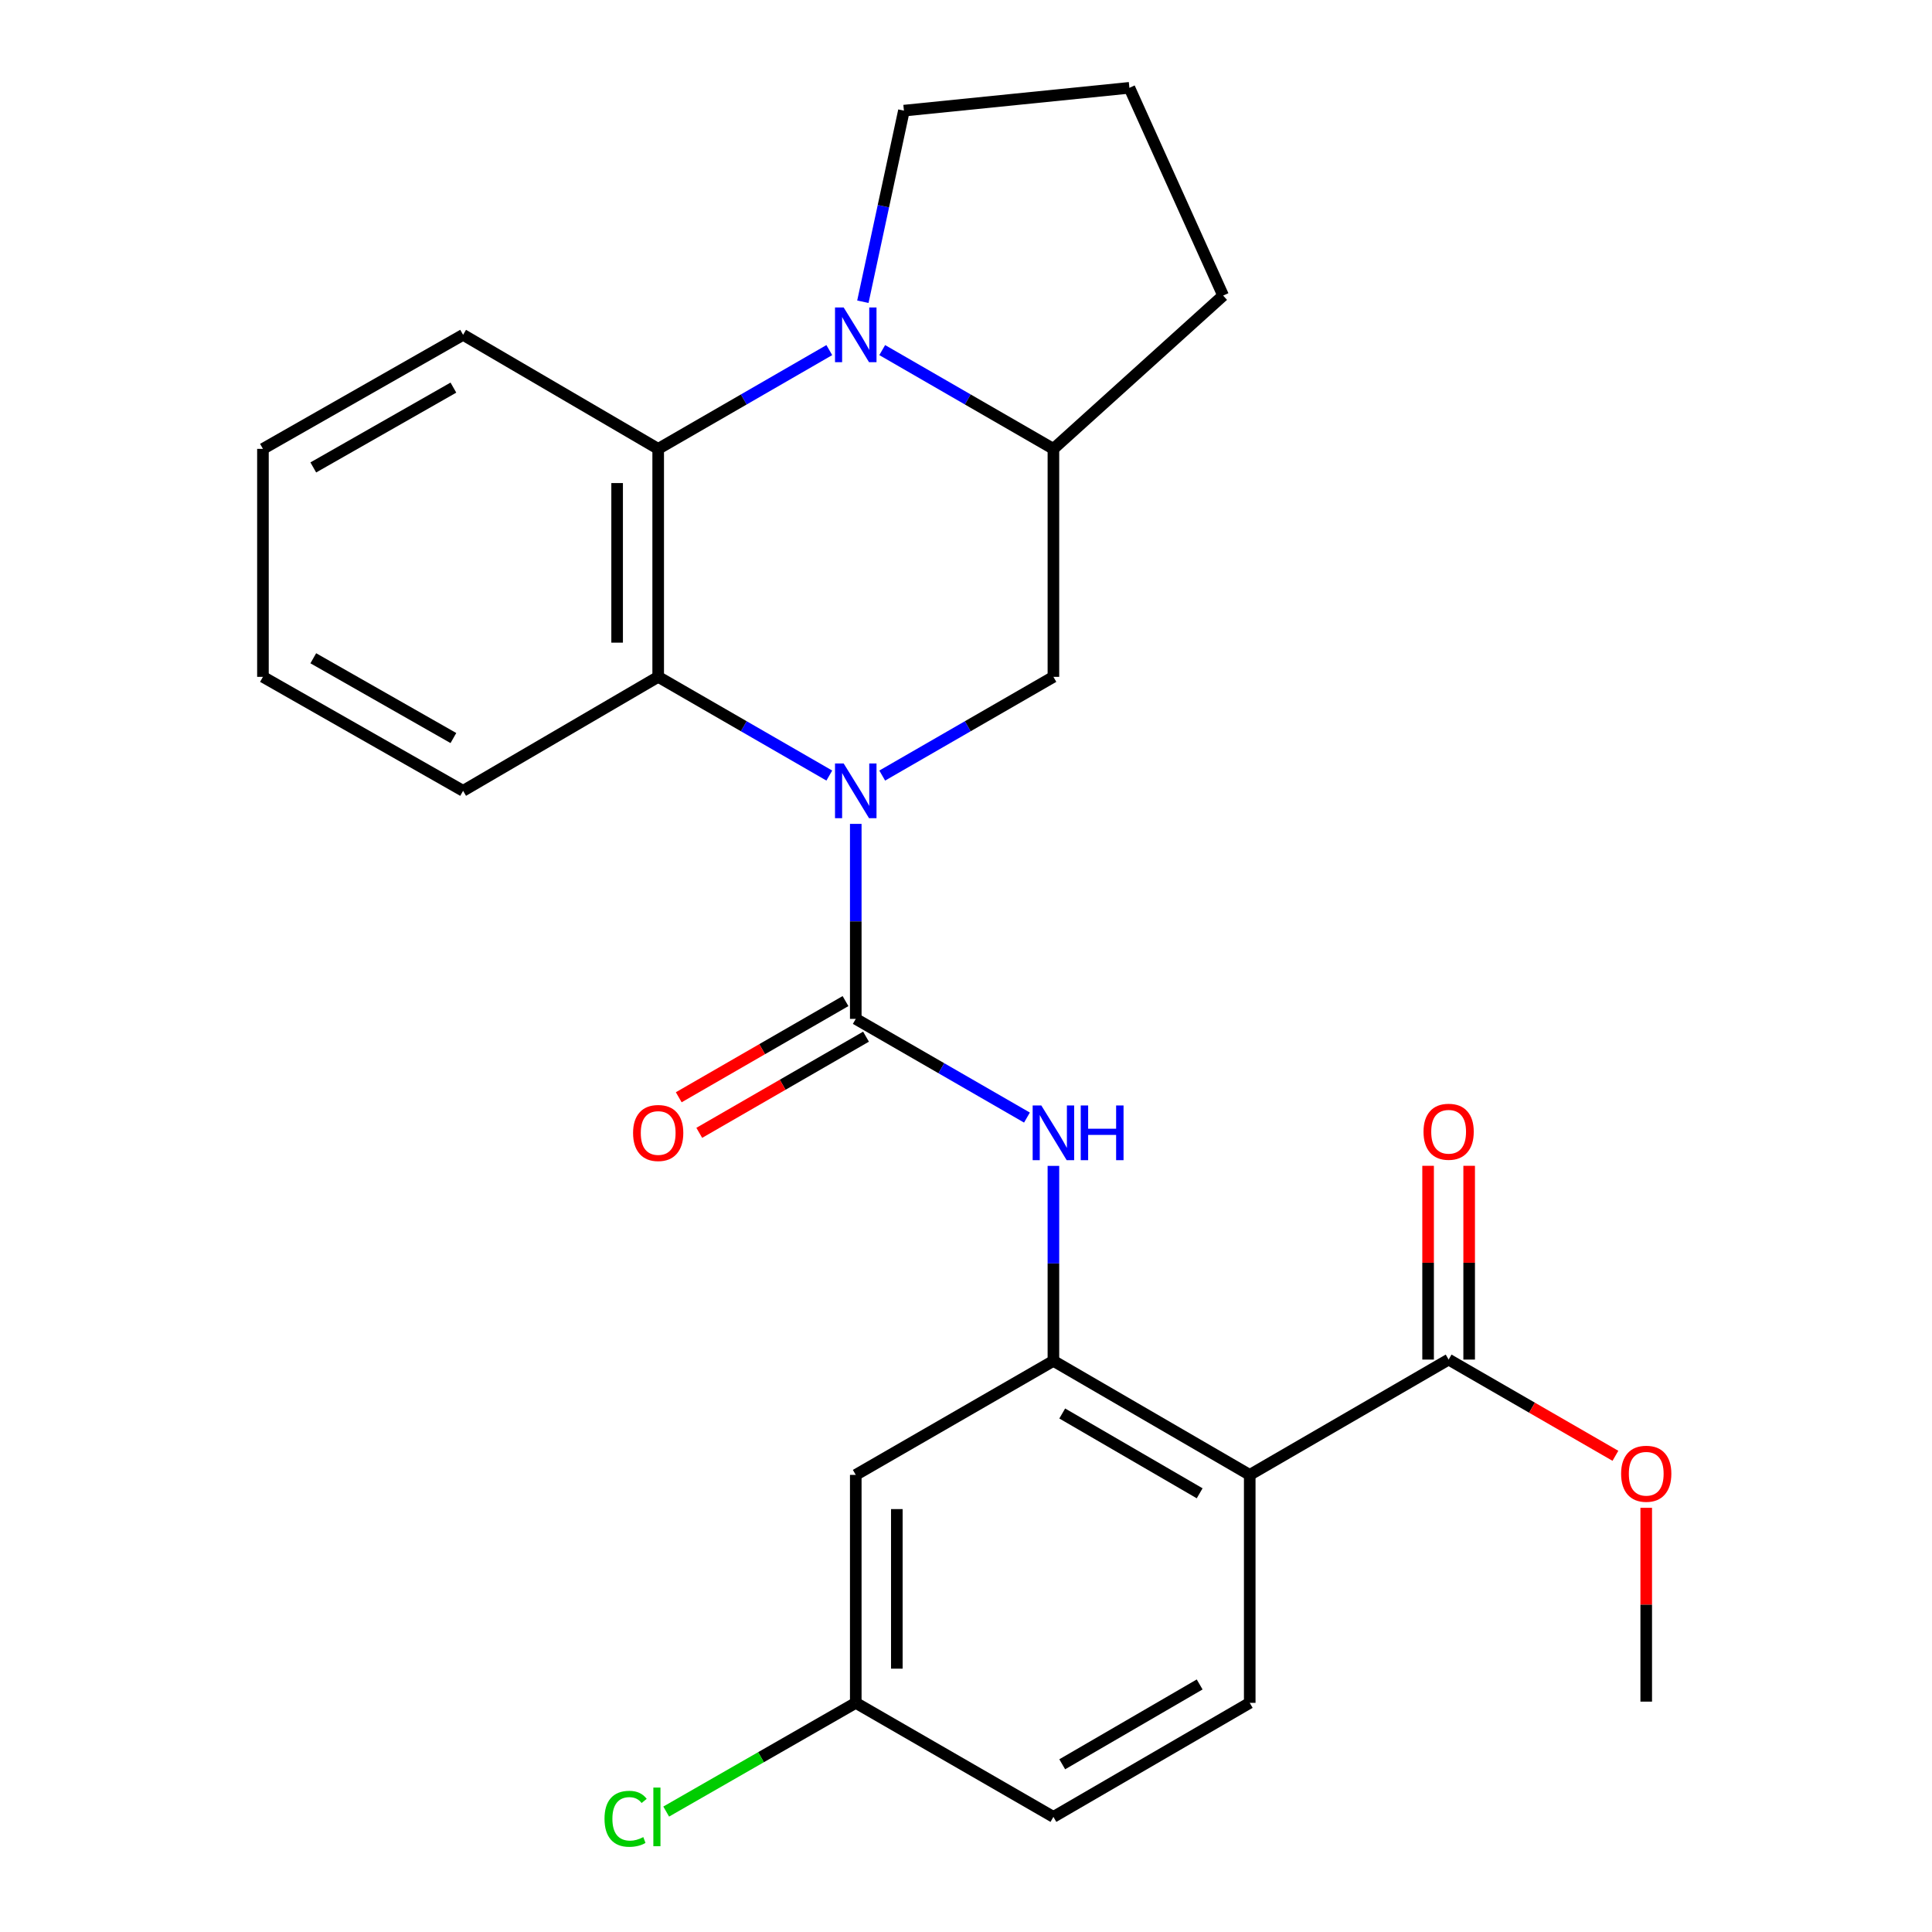<?xml version='1.0' encoding='iso-8859-1'?>
<svg version='1.1' baseProfile='full'
              xmlns='http://www.w3.org/2000/svg'
                      xmlns:rdkit='http://www.rdkit.org/xml'
                      xmlns:xlink='http://www.w3.org/1999/xlink'
                  xml:space='preserve'
width='1000px' height='1000px' viewBox='0 0 1000 1000'>
<!-- END OF HEADER -->
<rect style='opacity:1.0;fill:#FFFFFF;stroke:none' width='1000' height='1000' x='0' y='0'> </rect>
<path class='bond-0' d='M 442.942,426.44 L 442.942,476.904' style='fill:none;fill-rule:evenodd;stroke:#0000FF;stroke-width:6px;stroke-linecap:butt;stroke-linejoin:miter;stroke-opacity:1' />
<path class='bond-0' d='M 442.942,476.904 L 442.942,527.369' style='fill:none;fill-rule:evenodd;stroke:#000000;stroke-width:6px;stroke-linecap:butt;stroke-linejoin:miter;stroke-opacity:1' />
<path class='bond-2' d='M 429.25,401.431 L 384.963,375.884' style='fill:none;fill-rule:evenodd;stroke:#0000FF;stroke-width:6px;stroke-linecap:butt;stroke-linejoin:miter;stroke-opacity:1' />
<path class='bond-2' d='M 384.963,375.884 L 340.676,350.338' style='fill:none;fill-rule:evenodd;stroke:#000000;stroke-width:6px;stroke-linecap:butt;stroke-linejoin:miter;stroke-opacity:1' />
<path class='bond-7' d='M 456.634,401.433 L 500.938,375.886' style='fill:none;fill-rule:evenodd;stroke:#0000FF;stroke-width:6px;stroke-linecap:butt;stroke-linejoin:miter;stroke-opacity:1' />
<path class='bond-7' d='M 500.938,375.886 L 545.243,350.338' style='fill:none;fill-rule:evenodd;stroke:#000000;stroke-width:6px;stroke-linecap:butt;stroke-linejoin:miter;stroke-opacity:1' />
<path class='bond-6' d='M 442.942,527.369 L 487.246,552.911' style='fill:none;fill-rule:evenodd;stroke:#000000;stroke-width:6px;stroke-linecap:butt;stroke-linejoin:miter;stroke-opacity:1' />
<path class='bond-6' d='M 487.246,552.911 L 531.551,578.454' style='fill:none;fill-rule:evenodd;stroke:#0000FF;stroke-width:6px;stroke-linecap:butt;stroke-linejoin:miter;stroke-opacity:1' />
<path class='bond-12' d='M 437.633,518.163 L 394.476,543.053' style='fill:none;fill-rule:evenodd;stroke:#000000;stroke-width:6px;stroke-linecap:butt;stroke-linejoin:miter;stroke-opacity:1' />
<path class='bond-12' d='M 394.476,543.053 L 351.319,567.943' style='fill:none;fill-rule:evenodd;stroke:#FF0000;stroke-width:6px;stroke-linecap:butt;stroke-linejoin:miter;stroke-opacity:1' />
<path class='bond-12' d='M 448.251,536.575 L 405.094,561.464' style='fill:none;fill-rule:evenodd;stroke:#000000;stroke-width:6px;stroke-linecap:butt;stroke-linejoin:miter;stroke-opacity:1' />
<path class='bond-12' d='M 405.094,561.464 L 361.937,586.354' style='fill:none;fill-rule:evenodd;stroke:#FF0000;stroke-width:6px;stroke-linecap:butt;stroke-linejoin:miter;stroke-opacity:1' />
<path class='bond-1' d='M 456.635,181.207 L 500.939,206.77' style='fill:none;fill-rule:evenodd;stroke:#0000FF;stroke-width:6px;stroke-linecap:butt;stroke-linejoin:miter;stroke-opacity:1' />
<path class='bond-1' d='M 500.939,206.77 L 545.243,232.333' style='fill:none;fill-rule:evenodd;stroke:#000000;stroke-width:6px;stroke-linecap:butt;stroke-linejoin:miter;stroke-opacity:1' />
<path class='bond-15' d='M 446.621,156.18 L 457.244,106.721' style='fill:none;fill-rule:evenodd;stroke:#0000FF;stroke-width:6px;stroke-linecap:butt;stroke-linejoin:miter;stroke-opacity:1' />
<path class='bond-15' d='M 457.244,106.721 L 467.868,57.262' style='fill:none;fill-rule:evenodd;stroke:#000000;stroke-width:6px;stroke-linecap:butt;stroke-linejoin:miter;stroke-opacity:1' />
<path class='bond-26' d='M 429.25,181.21 L 384.963,206.771' style='fill:none;fill-rule:evenodd;stroke:#0000FF;stroke-width:6px;stroke-linecap:butt;stroke-linejoin:miter;stroke-opacity:1' />
<path class='bond-26' d='M 384.963,206.771 L 340.676,232.333' style='fill:none;fill-rule:evenodd;stroke:#000000;stroke-width:6px;stroke-linecap:butt;stroke-linejoin:miter;stroke-opacity:1' />
<path class='bond-5' d='M 340.676,350.338 L 340.676,232.333' style='fill:none;fill-rule:evenodd;stroke:#000000;stroke-width:6px;stroke-linecap:butt;stroke-linejoin:miter;stroke-opacity:1' />
<path class='bond-5' d='M 319.423,332.637 L 319.423,250.034' style='fill:none;fill-rule:evenodd;stroke:#000000;stroke-width:6px;stroke-linecap:butt;stroke-linejoin:miter;stroke-opacity:1' />
<path class='bond-19' d='M 340.676,350.338 L 239.698,409.329' style='fill:none;fill-rule:evenodd;stroke:#000000;stroke-width:6px;stroke-linecap:butt;stroke-linejoin:miter;stroke-opacity:1' />
<path class='bond-3' d='M 646.859,763.402 L 545.243,704.388' style='fill:none;fill-rule:evenodd;stroke:#000000;stroke-width:6px;stroke-linecap:butt;stroke-linejoin:miter;stroke-opacity:1' />
<path class='bond-3' d='M 620.943,772.929 L 549.811,731.619' style='fill:none;fill-rule:evenodd;stroke:#000000;stroke-width:6px;stroke-linecap:butt;stroke-linejoin:miter;stroke-opacity:1' />
<path class='bond-9' d='M 646.859,763.402 L 749.809,703.715' style='fill:none;fill-rule:evenodd;stroke:#000000;stroke-width:6px;stroke-linecap:butt;stroke-linejoin:miter;stroke-opacity:1' />
<path class='bond-11' d='M 646.859,763.402 L 646.859,881.395' style='fill:none;fill-rule:evenodd;stroke:#000000;stroke-width:6px;stroke-linecap:butt;stroke-linejoin:miter;stroke-opacity:1' />
<path class='bond-4' d='M 545.243,704.388 L 545.243,653.923' style='fill:none;fill-rule:evenodd;stroke:#000000;stroke-width:6px;stroke-linecap:butt;stroke-linejoin:miter;stroke-opacity:1' />
<path class='bond-4' d='M 545.243,653.923 L 545.243,603.459' style='fill:none;fill-rule:evenodd;stroke:#0000FF;stroke-width:6px;stroke-linecap:butt;stroke-linejoin:miter;stroke-opacity:1' />
<path class='bond-10' d='M 545.243,704.388 L 442.942,763.402' style='fill:none;fill-rule:evenodd;stroke:#000000;stroke-width:6px;stroke-linecap:butt;stroke-linejoin:miter;stroke-opacity:1' />
<path class='bond-20' d='M 340.676,232.333 L 239.698,173.307' style='fill:none;fill-rule:evenodd;stroke:#000000;stroke-width:6px;stroke-linecap:butt;stroke-linejoin:miter;stroke-opacity:1' />
<path class='bond-8' d='M 545.243,350.338 L 545.243,232.333' style='fill:none;fill-rule:evenodd;stroke:#000000;stroke-width:6px;stroke-linecap:butt;stroke-linejoin:miter;stroke-opacity:1' />
<path class='bond-21' d='M 545.243,232.333 L 633.091,152.986' style='fill:none;fill-rule:evenodd;stroke:#000000;stroke-width:6px;stroke-linecap:butt;stroke-linejoin:miter;stroke-opacity:1' />
<path class='bond-13' d='M 760.436,703.715 L 760.436,653.568' style='fill:none;fill-rule:evenodd;stroke:#000000;stroke-width:6px;stroke-linecap:butt;stroke-linejoin:miter;stroke-opacity:1' />
<path class='bond-13' d='M 760.436,653.568 L 760.436,603.42' style='fill:none;fill-rule:evenodd;stroke:#FF0000;stroke-width:6px;stroke-linecap:butt;stroke-linejoin:miter;stroke-opacity:1' />
<path class='bond-13' d='M 739.182,703.715 L 739.182,653.568' style='fill:none;fill-rule:evenodd;stroke:#000000;stroke-width:6px;stroke-linecap:butt;stroke-linejoin:miter;stroke-opacity:1' />
<path class='bond-13' d='M 739.182,653.568 L 739.182,603.42' style='fill:none;fill-rule:evenodd;stroke:#FF0000;stroke-width:6px;stroke-linecap:butt;stroke-linejoin:miter;stroke-opacity:1' />
<path class='bond-17' d='M 749.809,703.715 L 792.972,728.62' style='fill:none;fill-rule:evenodd;stroke:#000000;stroke-width:6px;stroke-linecap:butt;stroke-linejoin:miter;stroke-opacity:1' />
<path class='bond-17' d='M 792.972,728.62 L 836.134,753.525' style='fill:none;fill-rule:evenodd;stroke:#FF0000;stroke-width:6px;stroke-linecap:butt;stroke-linejoin:miter;stroke-opacity:1' />
<path class='bond-14' d='M 442.942,763.402 L 442.942,881.395' style='fill:none;fill-rule:evenodd;stroke:#000000;stroke-width:6px;stroke-linecap:butt;stroke-linejoin:miter;stroke-opacity:1' />
<path class='bond-14' d='M 464.196,781.101 L 464.196,863.697' style='fill:none;fill-rule:evenodd;stroke:#000000;stroke-width:6px;stroke-linecap:butt;stroke-linejoin:miter;stroke-opacity:1' />
<path class='bond-29' d='M 646.859,881.395 L 545.243,940.422' style='fill:none;fill-rule:evenodd;stroke:#000000;stroke-width:6px;stroke-linecap:butt;stroke-linejoin:miter;stroke-opacity:1' />
<path class='bond-29' d='M 620.941,871.871 L 549.81,913.19' style='fill:none;fill-rule:evenodd;stroke:#000000;stroke-width:6px;stroke-linecap:butt;stroke-linejoin:miter;stroke-opacity:1' />
<path class='bond-16' d='M 442.942,881.395 L 545.243,940.422' style='fill:none;fill-rule:evenodd;stroke:#000000;stroke-width:6px;stroke-linecap:butt;stroke-linejoin:miter;stroke-opacity:1' />
<path class='bond-18' d='M 442.942,881.395 L 393.882,909.53' style='fill:none;fill-rule:evenodd;stroke:#000000;stroke-width:6px;stroke-linecap:butt;stroke-linejoin:miter;stroke-opacity:1' />
<path class='bond-18' d='M 393.882,909.53 L 344.822,937.665' style='fill:none;fill-rule:evenodd;stroke:#00CC00;stroke-width:6px;stroke-linecap:butt;stroke-linejoin:miter;stroke-opacity:1' />
<path class='bond-27' d='M 467.868,57.262 L 584.574,45.455' style='fill:none;fill-rule:evenodd;stroke:#000000;stroke-width:6px;stroke-linecap:butt;stroke-linejoin:miter;stroke-opacity:1' />
<path class='bond-23' d='M 852.086,780.44 L 852.086,830.599' style='fill:none;fill-rule:evenodd;stroke:#FF0000;stroke-width:6px;stroke-linecap:butt;stroke-linejoin:miter;stroke-opacity:1' />
<path class='bond-23' d='M 852.086,830.599 L 852.086,880.758' style='fill:none;fill-rule:evenodd;stroke:#000000;stroke-width:6px;stroke-linecap:butt;stroke-linejoin:miter;stroke-opacity:1' />
<path class='bond-24' d='M 239.698,409.329 L 136.098,350.338' style='fill:none;fill-rule:evenodd;stroke:#000000;stroke-width:6px;stroke-linecap:butt;stroke-linejoin:miter;stroke-opacity:1' />
<path class='bond-24' d='M 234.675,382.011 L 162.155,340.717' style='fill:none;fill-rule:evenodd;stroke:#000000;stroke-width:6px;stroke-linecap:butt;stroke-linejoin:miter;stroke-opacity:1' />
<path class='bond-28' d='M 239.698,173.307 L 136.098,232.333' style='fill:none;fill-rule:evenodd;stroke:#000000;stroke-width:6px;stroke-linecap:butt;stroke-linejoin:miter;stroke-opacity:1' />
<path class='bond-28' d='M 234.68,200.628 L 162.16,241.946' style='fill:none;fill-rule:evenodd;stroke:#000000;stroke-width:6px;stroke-linecap:butt;stroke-linejoin:miter;stroke-opacity:1' />
<path class='bond-22' d='M 633.091,152.986 L 584.574,45.455' style='fill:none;fill-rule:evenodd;stroke:#000000;stroke-width:6px;stroke-linecap:butt;stroke-linejoin:miter;stroke-opacity:1' />
<path class='bond-25' d='M 136.098,350.338 L 136.098,232.333' style='fill:none;fill-rule:evenodd;stroke:#000000;stroke-width:6px;stroke-linecap:butt;stroke-linejoin:miter;stroke-opacity:1' />
<path  class='atom-0' d='M 436.682 395.169
L 445.962 410.169
Q 446.882 411.649, 448.362 414.329
Q 449.842 417.009, 449.922 417.169
L 449.922 395.169
L 453.682 395.169
L 453.682 423.489
L 449.802 423.489
L 439.842 407.089
Q 438.682 405.169, 437.442 402.969
Q 436.242 400.769, 435.882 400.089
L 435.882 423.489
L 432.202 423.489
L 432.202 395.169
L 436.682 395.169
' fill='#0000FF'/>
<path  class='atom-2' d='M 436.682 159.147
L 445.962 174.147
Q 446.882 175.627, 448.362 178.307
Q 449.842 180.987, 449.922 181.147
L 449.922 159.147
L 453.682 159.147
L 453.682 187.467
L 449.802 187.467
L 439.842 171.067
Q 438.682 169.147, 437.442 166.947
Q 436.242 164.747, 435.882 164.067
L 435.882 187.467
L 432.202 187.467
L 432.202 159.147
L 436.682 159.147
' fill='#0000FF'/>
<path  class='atom-7' d='M 538.983 572.188
L 548.263 587.188
Q 549.183 588.668, 550.663 591.348
Q 552.143 594.028, 552.223 594.188
L 552.223 572.188
L 555.983 572.188
L 555.983 600.508
L 552.103 600.508
L 542.143 584.108
Q 540.983 582.188, 539.743 579.988
Q 538.543 577.788, 538.183 577.108
L 538.183 600.508
L 534.503 600.508
L 534.503 572.188
L 538.983 572.188
' fill='#0000FF'/>
<path  class='atom-7' d='M 559.383 572.188
L 563.223 572.188
L 563.223 584.228
L 577.703 584.228
L 577.703 572.188
L 581.543 572.188
L 581.543 600.508
L 577.703 600.508
L 577.703 587.428
L 563.223 587.428
L 563.223 600.508
L 559.383 600.508
L 559.383 572.188
' fill='#0000FF'/>
<path  class='atom-13' d='M 327.676 586.428
Q 327.676 579.628, 331.036 575.828
Q 334.396 572.028, 340.676 572.028
Q 346.956 572.028, 350.316 575.828
Q 353.676 579.628, 353.676 586.428
Q 353.676 593.308, 350.276 597.228
Q 346.876 601.108, 340.676 601.108
Q 334.436 601.108, 331.036 597.228
Q 327.676 593.348, 327.676 586.428
M 340.676 597.908
Q 344.996 597.908, 347.316 595.028
Q 349.676 592.108, 349.676 586.428
Q 349.676 580.868, 347.316 578.068
Q 344.996 575.228, 340.676 575.228
Q 336.356 575.228, 333.996 578.028
Q 331.676 580.828, 331.676 586.428
Q 331.676 592.148, 333.996 595.028
Q 336.356 597.908, 340.676 597.908
' fill='#FF0000'/>
<path  class='atom-14' d='M 736.809 585.79
Q 736.809 578.99, 740.169 575.19
Q 743.529 571.39, 749.809 571.39
Q 756.089 571.39, 759.449 575.19
Q 762.809 578.99, 762.809 585.79
Q 762.809 592.67, 759.409 596.59
Q 756.009 600.47, 749.809 600.47
Q 743.569 600.47, 740.169 596.59
Q 736.809 592.71, 736.809 585.79
M 749.809 597.27
Q 754.129 597.27, 756.449 594.39
Q 758.809 591.47, 758.809 585.79
Q 758.809 580.23, 756.449 577.43
Q 754.129 574.59, 749.809 574.59
Q 745.489 574.59, 743.129 577.39
Q 740.809 580.19, 740.809 585.79
Q 740.809 591.51, 743.129 594.39
Q 745.489 597.27, 749.809 597.27
' fill='#FF0000'/>
<path  class='atom-18' d='M 839.086 762.809
Q 839.086 756.009, 842.446 752.209
Q 845.806 748.409, 852.086 748.409
Q 858.366 748.409, 861.726 752.209
Q 865.086 756.009, 865.086 762.809
Q 865.086 769.689, 861.686 773.609
Q 858.286 777.489, 852.086 777.489
Q 845.846 777.489, 842.446 773.609
Q 839.086 769.729, 839.086 762.809
M 852.086 774.289
Q 856.406 774.289, 858.726 771.409
Q 861.086 768.489, 861.086 762.809
Q 861.086 757.249, 858.726 754.449
Q 856.406 751.609, 852.086 751.609
Q 847.766 751.609, 845.406 754.409
Q 843.086 757.209, 843.086 762.809
Q 843.086 768.529, 845.406 771.409
Q 847.766 774.289, 852.086 774.289
' fill='#FF0000'/>
<path  class='atom-19' d='M 312.895 941.402
Q 312.895 934.362, 316.175 930.682
Q 319.495 926.962, 325.775 926.962
Q 331.615 926.962, 334.735 931.082
L 332.095 933.242
Q 329.815 930.242, 325.775 930.242
Q 321.495 930.242, 319.215 933.122
Q 316.975 935.962, 316.975 941.402
Q 316.975 947.002, 319.295 949.882
Q 321.655 952.762, 326.215 952.762
Q 329.335 952.762, 332.975 950.882
L 334.095 953.882
Q 332.615 954.842, 330.375 955.402
Q 328.135 955.962, 325.655 955.962
Q 319.495 955.962, 316.175 952.202
Q 312.895 948.442, 312.895 941.402
' fill='#00CC00'/>
<path  class='atom-19' d='M 338.175 925.242
L 341.855 925.242
L 341.855 955.602
L 338.175 955.602
L 338.175 925.242
' fill='#00CC00'/>
</svg>
